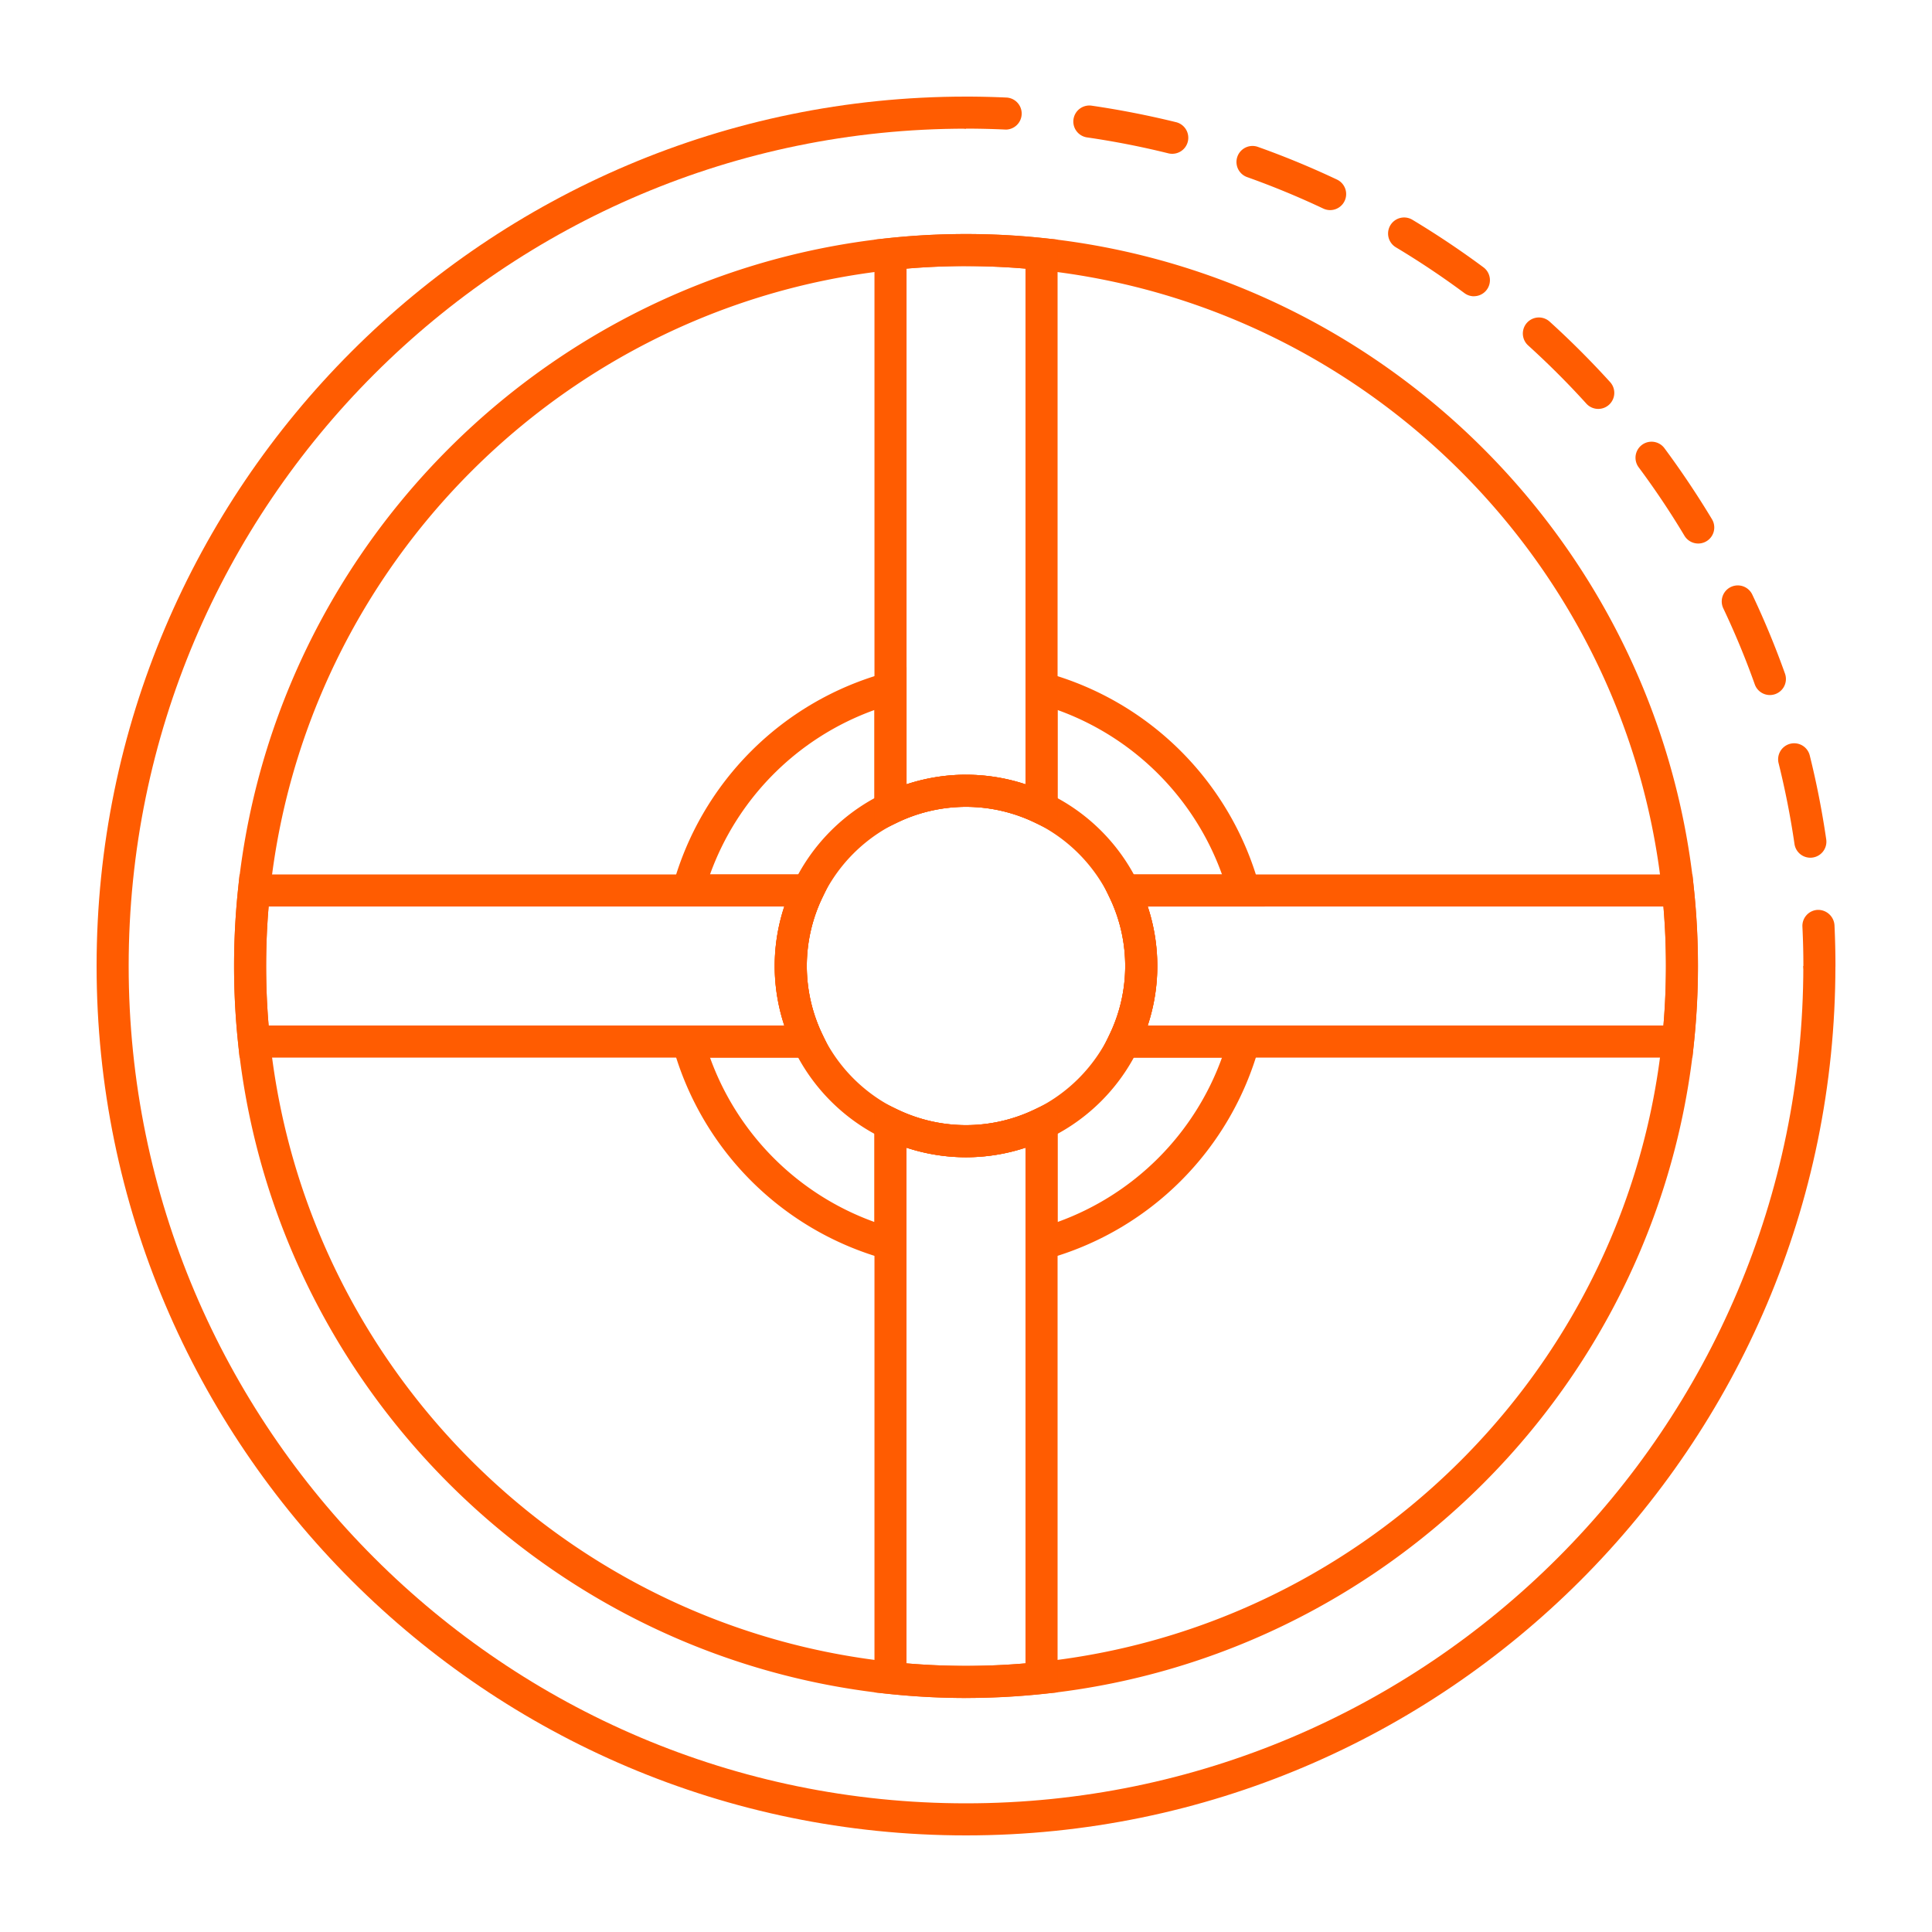 <svg xmlns="http://www.w3.org/2000/svg" width="40" height="40" fill="none"><path fill="#FF5C01" d="M20 38c-9.925 0-18-8.075-18-18S10.075 2 20 2v.664C10.441 2.664 2.664 10.441 2.664 20c0 9.56 7.777 17.336 17.336 17.336 9.56 0 17.336-7.777 17.336-17.336H38c0 9.925-8.075 18-18 18Z"/><path fill="#FF5C01" d="M20.83 2.683a18.381 18.381 0 0 0-.83-.02A.332.332 0 0 1 20 2c.283 0 .565.007.845.02a.332.332 0 0 1-.015.663Zm16.651 15.075a.332.332 0 0 1-.328-.284 17.297 17.297 0 0 0-.329-1.673.332.332 0 1 1 .645-.16c.142.57.256 1.155.341 1.737a.332.332 0 0 1-.329.38Zm-.837-3.368a.332.332 0 0 1-.313-.22c-.19-.535-.41-1.064-.652-1.575a.332.332 0 1 1 .6-.285 17.7 17.7 0 0 1 .677 1.636.332.332 0 0 1-.312.444Zm-1.484-3.137a.332.332 0 0 1-.285-.161 17.05 17.05 0 0 0-.948-1.417.332.332 0 1 1 .533-.396c.35.472.681.967.984 1.47a.332.332 0 0 1-.284.504Zm-2.07-2.787a.332.332 0 0 1-.246-.109c-.38-.42-.786-.825-1.206-1.206a.332.332 0 1 1 .446-.492c.436.395.857.817 1.252 1.252a.332.332 0 0 1-.246.555Zm-2.573-2.332a.33.33 0 0 1-.197-.065 17.453 17.453 0 0 0-1.42-.949.332.332 0 0 1 .342-.57c.504.303.999.634 1.472.985a.332.332 0 0 1-.198.598ZM27.539 4.35a.332.332 0 0 1-.142-.032 17.339 17.339 0 0 0-1.576-.651.332.332 0 1 1 .222-.626c.554.197 1.105.425 1.638.677a.332.332 0 0 1-.142.632Zm-3.272-1.166a.333.333 0 0 1-.08-.01 17.354 17.354 0 0 0-1.673-.328.332.332 0 1 1 .095-.657c.582.085 1.167.2 1.738.34a.332.332 0 0 1-.08.655Zm13.402 17.148a.332.332 0 0 1-.332-.332c0-.273-.007-.544-.02-.814a.332.332 0 0 1 .317-.348.34.34 0 0 1 .347.317c.013.28.02.562.02.845a.332.332 0 0 1-.332.332ZM20 35.155c-8.356 0-15.154-6.799-15.154-15.155 0-8.356 6.798-15.155 15.154-15.155 8.357 0 15.155 6.799 15.155 15.155 0 8.356-6.798 15.155-15.155 15.155Zm0-29.646C12.01 5.51 5.51 12.01 5.51 20c0 7.99 6.5 14.49 14.49 14.49S34.492 27.99 34.492 20s-6.5-14.49-14.49-14.49Z"/><path fill="#FF5C01" d="M20 23.96A3.965 3.965 0 0 1 16.04 20 3.965 3.965 0 0 1 20 16.04 3.965 3.965 0 0 1 23.96 20 3.965 3.965 0 0 1 20 23.96Zm0-7.256A3.3 3.3 0 0 0 16.704 20 3.3 3.3 0 0 0 20 23.296 3.3 3.3 0 0 0 23.296 20 3.3 3.3 0 0 0 20 16.704Z"/><path fill="#FF5C01" d="m21.896 17.257-.475-.228a3.276 3.276 0 0 0-2.841 0l-.475.228V4.961l.297-.031a15.243 15.243 0 0 1 3.197 0l.297.031v12.296ZM20 16.04c.422 0 .834.067 1.232.199V5.562a14.48 14.48 0 0 0-2.463 0v10.677c.398-.132.81-.2 1.231-.2Zm15.04 5.856H22.743l.228-.476a3.262 3.262 0 0 0 0-2.84l-.228-.476H35.04l.03.297a15.397 15.397 0 0 1 0 3.197l-.03.298Zm-11.278-.664h10.677a14.712 14.712 0 0 0 0-2.464H23.762a3.897 3.897 0 0 1 0 2.464ZM20 35.155c-.526 0-1.064-.029-1.598-.085l-.297-.03V22.742l.475.228c.902.432 1.94.432 2.84 0l.476-.228v12.296l-.297.031c-.535.056-1.073.085-1.599.085Zm-1.232-.717c.826.07 1.638.07 2.464 0V23.761a3.929 3.929 0 0 1-2.464 0v10.677Zm-1.51-12.542H4.96l-.03-.298a15.366 15.366 0 0 1 0-3.197l.03-.297h12.297l-.228.475a3.264 3.264 0 0 0 0 2.841l.227.476Zm-11.696-.664H16.24a3.901 3.901 0 0 1 0-2.464H5.562a14.63 14.63 0 0 0 0 2.464Z"/><path fill="#FF5C01" d="M21.232 26.186v-2.424a3.929 3.929 0 0 1-2.464 0v2.424l-.419-.113a6.312 6.312 0 0 1-4.422-4.422l-.114-.419h2.425a3.901 3.901 0 0 1 0-2.464h-2.425l.114-.419a6.311 6.311 0 0 1 4.422-4.422l.42-.114v2.425a3.933 3.933 0 0 1 2.463 0v-2.425l.419.114a6.311 6.311 0 0 1 4.422 4.422l.113.42h-2.424c.132.397.198.81.198 1.231 0 .422-.066.834-.198 1.232h2.424l-.113.419a6.31 6.31 0 0 1-4.422 4.422l-.419.113Zm-6.532-4.29a5.651 5.651 0 0 0 3.404 3.404v-2.557l.476.228a3.274 3.274 0 0 0 2.84 0l.476-.228V25.3a5.652 5.652 0 0 0 3.404-3.404h-2.557l.228-.476a3.262 3.262 0 0 0 0-2.84l-.228-.476H25.3a5.652 5.652 0 0 0-3.404-3.404v2.557l-.475-.228a3.277 3.277 0 0 0-2.841 0l-.476.228V14.7a5.651 5.651 0 0 0-3.404 3.404h2.557l-.228.476a3.265 3.265 0 0 0 0 2.84l.228.476H14.7Z"/></svg>